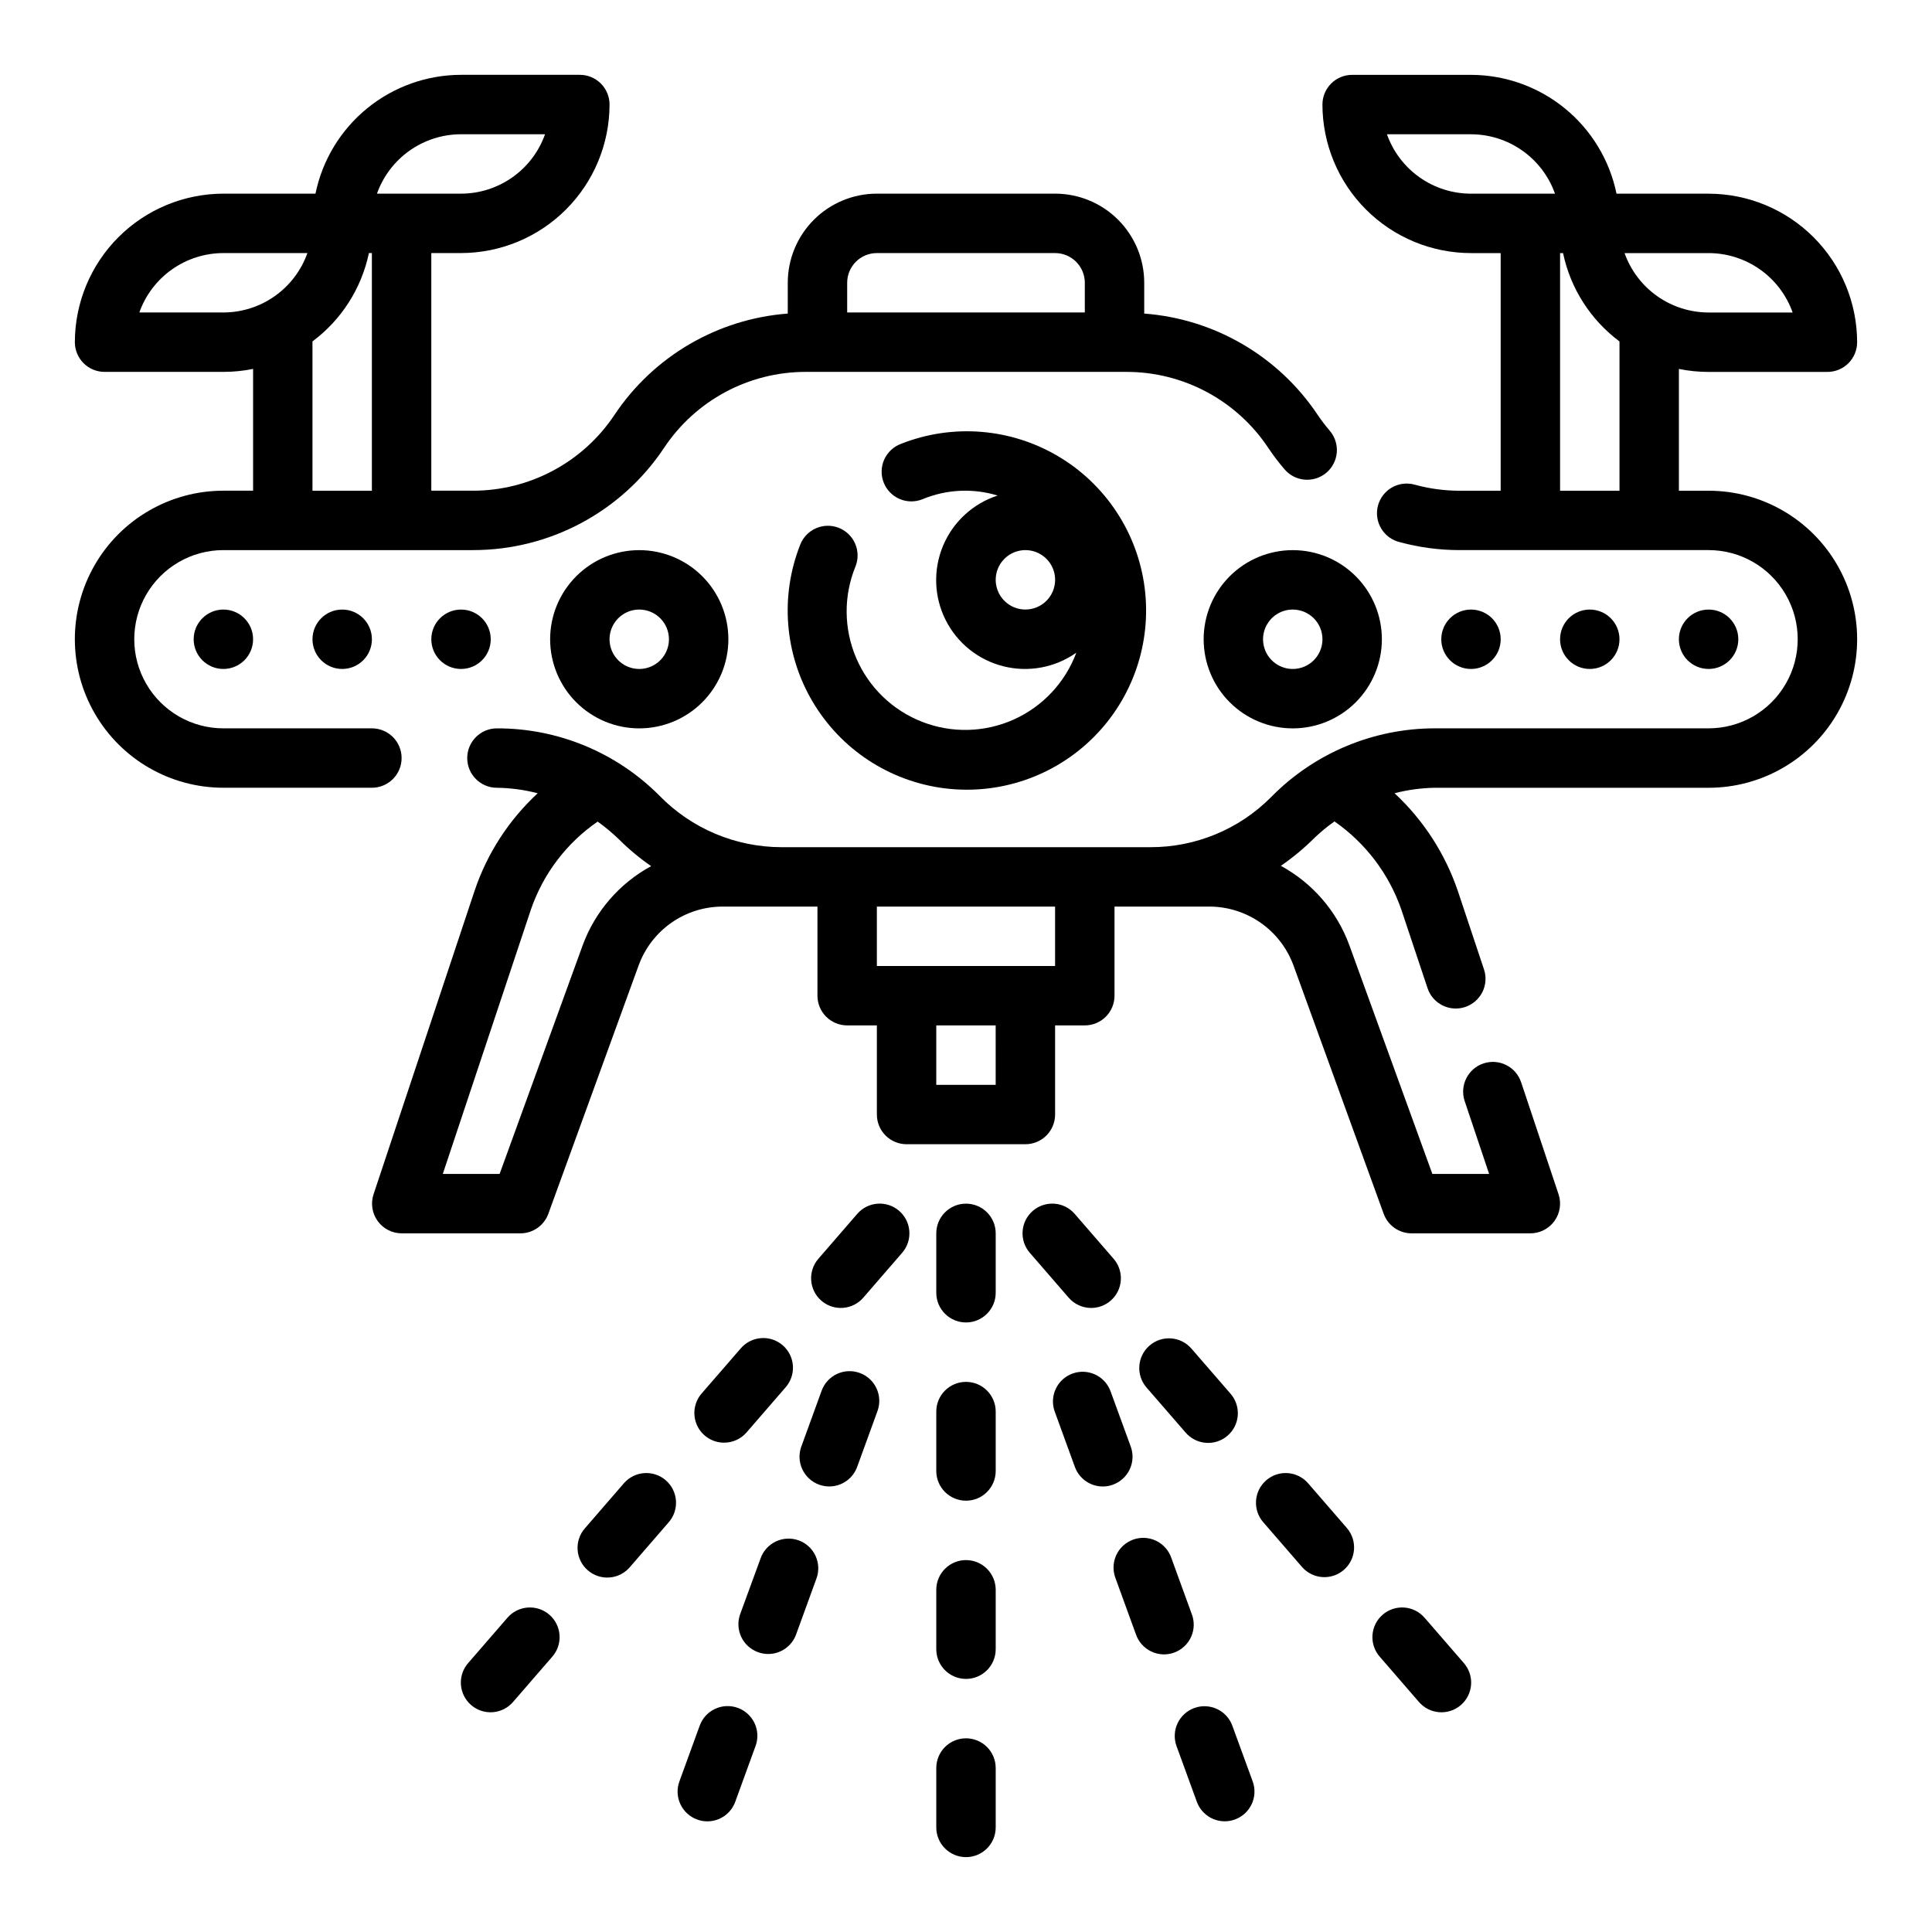<?xml version="1.0" encoding="UTF-8"?>
<!-- Uploaded to: SVG Repo, www.svgrepo.com, Generator: SVG Repo Mixer Tools -->
<svg fill="#000000" width="800px" height="800px" version="1.1" viewBox="144 144 512 512" xmlns="http://www.w3.org/2000/svg">
 <g>
  <path d="m596.8 274.05h-7.875v-32.277c2.594 0.527 5.231 0.793 7.875 0.789h31.488c2.086 0 4.09-0.828 5.566-2.305 1.473-1.477 2.305-3.481 2.305-5.566-0.012-10.438-4.164-20.441-11.543-27.82-7.379-7.379-17.383-11.527-27.816-11.543h-24.406c-1.824-8.883-6.66-16.867-13.688-22.602-7.023-5.734-15.812-8.875-24.883-8.887h-31.488c-4.348 0-7.875 3.527-7.875 7.875 0.016 10.434 4.164 20.438 11.543 27.816s17.383 11.531 27.82 11.543h7.871v62.977h-11.02c-3.934-0.016-7.848-0.543-11.645-1.574-2.035-0.605-4.231-0.363-6.086 0.672-1.855 1.039-3.211 2.781-3.762 4.832-0.551 2.055-0.246 4.242 0.84 6.066 1.086 1.824 2.863 3.133 4.93 3.629 5.133 1.391 10.426 2.102 15.746 2.109h66.102c8.434 0 16.23 4.504 20.449 11.809 4.219 7.309 4.219 16.309 0 23.617-4.219 7.305-12.016 11.809-20.449 11.809h-72.496c-16.359-0.008-32.031 6.578-43.484 18.262-8.457 8.496-19.957 13.262-31.945 13.234h-97.754c-12.184-0.008-23.852-4.93-32.363-13.652-11.395-11.457-26.906-17.883-43.066-17.836-4.348 0-7.871 3.523-7.871 7.871 0 4.348 3.523 7.871 7.871 7.871 3.644 0.047 7.273 0.535 10.801 1.457-7.656 7.082-13.41 15.973-16.727 25.859l-26.766 80.406c-0.797 2.394-0.398 5.023 1.07 7.074 1.473 2.051 3.836 3.273 6.359 3.285h31.488c3.309 0 6.269-2.07 7.398-5.18l23.945-65.863 0.004-0.004c1.664-4.547 4.684-8.477 8.648-11.258 3.969-2.777 8.691-4.277 13.535-4.289h25.188v23.617c0 2.086 0.832 4.09 2.309 5.566 1.477 1.477 3.477 2.305 5.566 2.305h7.871v23.617c0 2.086 0.828 4.09 2.305 5.566 1.477 1.477 3.481 2.305 5.566 2.305h31.488c2.09 0 4.09-0.828 5.566-2.305 1.477-1.477 2.305-3.481 2.305-5.566v-23.617h7.875c2.086 0 4.09-0.828 5.566-2.305 1.473-1.477 2.305-3.481 2.305-5.566v-23.617h25.191c4.84 0.016 9.559 1.512 13.527 4.285 3.969 2.773 6.996 6.691 8.68 11.23l23.93 65.891c1.129 3.109 4.082 5.184 7.391 5.188h31.488c2.531-0.004 4.906-1.219 6.387-3.273 1.477-2.055 1.879-4.695 1.078-7.094l-9.918-29.676-0.004-0.004c-1.375-4.129-5.844-6.359-9.973-4.981-4.129 1.375-6.359 5.844-4.984 9.973l6.481 19.309h-15.043l-22.043-60.734v0.004c-3.305-8.934-9.738-16.367-18.105-20.918 3.207-2.211 6.211-4.707 8.965-7.461 1.641-1.566 3.391-3.004 5.246-4.309 8.238 5.731 14.445 13.926 17.727 23.406l6.934 20.789c1.379 4.129 5.84 6.363 9.973 4.988 1.98-0.664 3.621-2.082 4.559-3.953 0.934-1.871 1.09-4.035 0.426-6.019l-6.941-20.812c-3.363-9.875-9.121-18.762-16.762-25.867 3.512-0.91 7.113-1.395 10.738-1.449h72.496c14.059 0 27.055-7.5 34.086-19.68 7.031-12.176 7.031-27.184 0-39.359-7.031-12.18-20.027-19.68-34.086-19.68zm0-62.977c4.883 0.004 9.641 1.523 13.629 4.34 3.988 2.82 7.004 6.801 8.641 11.402h-22.27c-4.883-0.004-9.645-1.52-13.633-4.34-3.988-2.816-7.004-6.801-8.641-11.402zm-85.246-31.488h22.27c4.883 0.004 9.645 1.523 13.629 4.34 3.988 2.82 7.004 6.805 8.641 11.402h-22.27c-4.883-0.004-9.645-1.52-13.633-4.34-3.988-2.816-7.004-6.801-8.637-11.402zm45.883 31.488h0.789c1.965 9.367 7.285 17.691 14.957 23.41v39.566h-15.746zm-258.99 183.35-22.043 60.684h-15.059l23.348-70.062v0.004c3.25-9.465 9.449-17.641 17.691-23.316 2.004 1.426 3.898 3.008 5.668 4.723 2.617 2.609 5.465 4.981 8.508 7.082-8.367 4.539-14.805 11.961-18.113 20.887zm109.42 37.07h-15.746v-15.746h15.742zm15.742-31.488h-47.23v-15.746h47.23z"/>
  <path d="m250.43 344.89c0-2.09-0.828-4.09-2.305-5.566s-3.481-2.305-5.566-2.305h-39.359c-8.438 0-16.234-4.504-20.453-11.809-4.219-7.309-4.219-16.309 0-23.617 4.219-7.305 12.016-11.809 20.453-11.809h66.125c20.367 0.02 39.391-10.16 50.672-27.117 8.352-12.566 22.441-20.117 37.531-20.113h84.98c15.105-0.012 29.215 7.543 37.582 20.121 1.328 1.988 2.773 3.894 4.336 5.707 2.824 3.305 7.797 3.695 11.105 0.871 1.586-1.359 2.57-3.293 2.734-5.375 0.16-2.082-0.508-4.141-1.867-5.731-1.152-1.344-2.227-2.758-3.219-4.227-10.379-15.527-27.324-25.418-45.949-26.82v-8.164c0-6.262-2.488-12.27-6.918-16.699-4.426-4.43-10.434-6.918-16.699-6.918h-47.23c-6.266 0-12.27 2.488-16.699 6.918-4.43 4.43-6.918 10.438-6.918 16.699v8.164c-18.613 1.41-35.543 11.305-45.91 26.828-8.352 12.566-22.441 20.117-37.531 20.113h-11.023v-62.977h7.875c10.434-0.012 20.438-4.164 27.816-11.543 7.379-7.379 11.531-17.383 11.543-27.816 0-2.09-0.832-4.09-2.305-5.566-1.477-1.477-3.481-2.309-5.566-2.309h-31.488c-9.07 0.012-17.859 3.152-24.887 8.887-7.027 5.734-11.859 13.719-13.688 22.602h-24.402c-10.438 0.016-20.441 4.164-27.82 11.543-7.379 7.379-11.527 17.383-11.543 27.82 0 2.086 0.832 4.09 2.309 5.566 1.477 1.477 3.477 2.305 5.566 2.305h31.488c2.641 0.004 5.281-0.262 7.871-0.789v32.277h-7.871c-14.062 0-27.059 7.5-34.09 19.68-7.031 12.176-7.031 27.184 0 39.359 7.031 12.18 20.027 19.68 34.09 19.68h39.359c2.086 0 4.09-0.828 5.566-2.305 1.477-1.477 2.305-3.481 2.305-5.566zm118.08-125.95c0-4.348 3.523-7.871 7.871-7.871h47.23c2.09 0 4.09 0.828 5.566 2.305 1.477 1.477 2.309 3.481 2.309 5.566v7.871h-62.977zm-102.34-39.359h22.27c-1.637 4.602-4.652 8.586-8.641 11.402-3.988 2.82-8.746 4.336-13.629 4.34h-22.273c1.637-4.598 4.652-8.582 8.641-11.402 3.988-2.816 8.75-4.336 13.633-4.34zm-85.246 47.23c1.633-4.602 4.648-8.582 8.637-11.402 3.988-2.816 8.75-4.336 13.633-4.34h22.27c-1.637 4.602-4.652 8.586-8.641 11.402-3.984 2.82-8.746 4.336-13.629 4.34zm45.883 7.668c7.672-5.719 12.992-14.043 14.957-23.41h0.789v62.977h-15.746z"/>
  <path d="m366.3 283.89c-1.945-0.773-4.117-0.738-6.039 0.098-1.922 0.836-3.43 2.398-4.191 4.348-5.394 13.648-4.176 29.023 3.301 41.648 7.477 12.625 20.367 21.09 34.926 22.926 14.559 1.832 29.148-3.164 39.523-13.539s15.371-24.965 13.535-39.523c-1.836-14.559-10.297-27.449-22.922-34.926-12.629-7.477-28-8.695-41.648-3.301-1.98 0.73-3.586 2.231-4.453 4.16-0.867 1.93-0.922 4.125-0.148 6.094 0.77 1.969 2.301 3.543 4.246 4.371 1.945 0.828 4.141 0.84 6.094 0.031 6.309-2.609 13.328-2.945 19.855-0.953-6.531 2.117-11.812 6.977-14.461 13.309-2.652 6.332-2.41 13.504 0.664 19.645 3.074 6.137 8.672 10.629 15.328 12.297 6.66 1.672 13.715 0.355 19.32-3.606-2.934 7.894-8.918 14.281-16.605 17.727-7.688 3.441-16.438 3.656-24.281 0.586-7.848-3.066-14.133-9.156-17.445-16.898-3.312-7.746-3.379-16.496-0.18-24.289 1.59-4.039-0.383-8.602-4.418-10.203zm49.445 21.641c-3.184 0-6.055-1.918-7.273-4.859-1.219-2.941-0.543-6.328 1.707-8.578 2.25-2.254 5.637-2.926 8.578-1.707s4.859 4.086 4.859 7.273c0 2.086-0.828 4.09-2.305 5.566-1.477 1.473-3.477 2.305-5.566 2.305z"/>
  <path d="m289.79 313.41c0 6.262 2.488 12.27 6.918 16.699 4.43 4.43 10.438 6.918 16.699 6.918s12.27-2.488 16.699-6.918c4.43-4.43 6.918-10.438 6.918-16.699s-2.488-12.27-6.918-16.699c-4.43-4.43-10.438-6.918-16.699-6.918s-12.27 2.488-16.699 6.918c-4.43 4.43-6.918 10.438-6.918 16.699zm31.488 0c0 3.184-1.918 6.055-4.859 7.273-2.941 1.219-6.328 0.543-8.578-1.707s-2.926-5.637-1.707-8.578c1.219-2.941 4.09-4.859 7.273-4.859 2.086 0 4.09 0.828 5.566 2.305 1.477 1.477 2.305 3.481 2.305 5.566z"/>
  <path d="m462.98 313.41c0 6.262 2.484 12.27 6.914 16.699 4.43 4.43 10.438 6.918 16.699 6.918 6.266 0 12.27-2.488 16.699-6.918 4.43-4.43 6.918-10.438 6.918-16.699s-2.488-12.27-6.918-16.699c-4.43-4.43-10.434-6.918-16.699-6.918-6.262 0-12.27 2.488-16.699 6.918-4.43 4.43-6.914 10.438-6.914 16.699zm31.488 0h-0.004c0 3.184-1.918 6.055-4.859 7.273-2.941 1.219-6.324 0.543-8.578-1.707-2.25-2.25-2.926-5.637-1.707-8.578 1.219-2.941 4.09-4.859 7.273-4.859 2.09 0 4.09 0.828 5.566 2.305 1.477 1.477 2.305 3.481 2.305 5.566z"/>
  <path d="m541.7 313.41c0 4.348-3.523 7.871-7.871 7.871-4.348 0-7.875-3.523-7.875-7.871s3.527-7.871 7.875-7.871c4.348 0 7.871 3.523 7.871 7.871"/>
  <path d="m573.18 313.41c0 4.348-3.523 7.871-7.871 7.871s-7.875-3.523-7.875-7.871 3.527-7.871 7.875-7.871 7.871 3.523 7.871 7.871"/>
  <path d="m604.67 313.41c0 4.348-3.523 7.871-7.871 7.871-4.348 0-7.875-3.523-7.875-7.871s3.527-7.871 7.875-7.871c4.348 0 7.871 3.523 7.871 7.871"/>
  <path d="m211.07 313.41c0 4.348-3.523 7.871-7.871 7.871-4.348 0-7.875-3.523-7.875-7.871s3.527-7.871 7.875-7.871c4.348 0 7.871 3.523 7.871 7.871"/>
  <path d="m242.56 313.41c0 4.348-3.523 7.871-7.871 7.871s-7.875-3.523-7.875-7.871 3.527-7.871 7.875-7.871 7.871 3.523 7.871 7.871"/>
  <path d="m274.05 313.41c0 4.348-3.523 7.871-7.871 7.871-4.348 0-7.875-3.523-7.875-7.871s3.527-7.871 7.875-7.871c4.348 0 7.871 3.523 7.871 7.871"/>
  <path d="m400 462.98c-4.348 0-7.875 3.523-7.875 7.871v15.742c0 4.348 3.527 7.871 7.875 7.871s7.871-3.523 7.871-7.871v-15.742c0-2.09-0.828-4.09-2.305-5.566-1.477-1.477-3.481-2.305-5.566-2.305z"/>
  <path d="m400 510.21c-4.348 0-7.875 3.523-7.875 7.871v15.746c0 4.348 3.527 7.871 7.875 7.871s7.871-3.523 7.871-7.871v-15.746c0-2.086-0.828-4.09-2.305-5.566-1.477-1.477-3.481-2.305-5.566-2.305z"/>
  <path d="m400 557.44c-4.348 0-7.875 3.527-7.875 7.875v15.742c0 4.348 3.527 7.871 7.875 7.871s7.871-3.523 7.871-7.871v-15.742c0-2.09-0.828-4.09-2.305-5.566-1.477-1.477-3.481-2.309-5.566-2.309z"/>
  <path d="m400 604.67c-4.348 0-7.875 3.523-7.875 7.871v15.746c0 4.348 3.527 7.871 7.875 7.871s7.871-3.523 7.871-7.871v-15.746c0-2.086-0.828-4.09-2.305-5.566-1.477-1.477-3.481-2.305-5.566-2.305z"/>
  <path d="m443.65 527.33-5.391-14.758c-1.547-4.004-6.008-6.031-10.039-4.562-4.027 1.465-6.141 5.887-4.754 9.945l5.391 14.801c1.133 3.106 4.086 5.176 7.394 5.18 0.918 0 1.832-0.16 2.691-0.48 1.969-0.715 3.574-2.184 4.457-4.086 0.887-1.898 0.977-4.074 0.25-6.039z"/>
  <path d="m459.82 571.72-5.383-14.793c-0.672-2.016-2.129-3.672-4.043-4.598-1.914-0.922-4.117-1.035-6.113-0.309-1.996 0.727-3.617 2.227-4.488 4.164s-0.926 4.144-0.148 6.121l5.383 14.801 0.004-0.004c0.684 2.004 2.144 3.644 4.051 4.555 1.91 0.914 4.102 1.02 6.09 0.297 1.984-0.727 3.598-2.215 4.473-4.141s0.938-4.121 0.176-6.094z"/>
  <path d="m470.57 601.3c-1.504-4.059-6.008-6.141-10.074-4.656-4.07 1.484-6.176 5.973-4.715 10.051l5.391 14.793v-0.004c1.133 3.109 4.086 5.18 7.391 5.18 0.922 0.004 1.832-0.16 2.695-0.48 1.961-0.707 3.562-2.172 4.449-4.062s0.984-4.055 0.273-6.019z"/>
  <path d="m433.17 490.62c3.082 0 5.883-1.797 7.164-4.602 1.281-2.805 0.805-6.098-1.215-8.426l-10.312-11.902c-2.848-3.289-7.82-3.644-11.105-0.797-3.289 2.848-3.644 7.82-0.797 11.109l10.312 11.902c1.496 1.727 3.668 2.715 5.953 2.715z"/>
  <path d="m458.15 523.59c1.359 1.609 3.305 2.609 5.406 2.773 2.102 0.164 4.18-0.52 5.769-1.898 1.594-1.383 2.566-3.34 2.699-5.445 0.137-2.102-0.578-4.172-1.98-5.742l-10.305-11.887c-2.848-3.289-7.82-3.644-11.105-0.797-3.289 2.848-3.644 7.82-0.797 11.109z"/>
  <path d="m490.67 537.09c-2.848-3.285-7.82-3.644-11.105-0.797-3.289 2.848-3.644 7.824-0.797 11.109l10.305 11.895c2.859 3.238 7.789 3.566 11.055 0.742 3.266-2.828 3.641-7.754 0.848-11.047z"/>
  <path d="m521.59 572.79c-1.359-1.609-3.305-2.609-5.406-2.773-2.098-0.164-4.18 0.52-5.769 1.898-1.594 1.379-2.562 3.34-2.699 5.445-0.137 2.102 0.578 4.172 1.98 5.742l10.305 11.895c1.359 1.602 3.305 2.594 5.398 2.754s4.168-0.523 5.754-1.898c1.59-1.375 2.562-3.328 2.703-5.422 0.141-2.098-0.562-4.164-1.953-5.738z"/>
  <path d="m371.82 507.84c-1.965-0.711-4.129-0.613-6.019 0.273-1.891 0.887-3.356 2.488-4.062 4.453l-5.383 14.801-0.004-0.004c-0.711 1.965-0.613 4.129 0.273 6.019 0.887 1.895 2.488 3.356 4.449 4.066 0.863 0.32 1.773 0.48 2.691 0.48 3.312-0.004 6.266-2.078 7.394-5.188l5.383-14.793c0.719-1.965 0.625-4.137-0.262-6.035-0.887-1.898-2.492-3.363-4.461-4.074z"/>
  <path d="m355.67 552.22c-1.965-0.711-4.133-0.617-6.027 0.27-1.891 0.887-3.356 2.488-4.066 4.453l-5.406 14.77c-0.727 1.969-0.637 4.148 0.25 6.051 0.887 1.902 2.496 3.371 4.473 4.082 0.859 0.316 1.773 0.48 2.691 0.48 3.309-0.004 6.262-2.074 7.391-5.18l5.383-14.801h0.004c0.727-1.965 0.637-4.137-0.242-6.035-0.883-1.902-2.481-3.371-4.449-4.09z"/>
  <path d="m339.51 596.6c-1.965-0.711-4.133-0.613-6.023 0.273s-3.352 2.488-4.062 4.449l-5.383 14.793c-0.715 1.965-0.613 4.129 0.27 6.019 0.887 1.891 2.488 3.356 4.453 4.062 0.859 0.32 1.773 0.484 2.691 0.48 3.309 0 6.262-2.07 7.391-5.18l5.383-14.793 0.004 0.004c0.719-1.969 0.625-4.141-0.262-6.035-0.887-1.898-2.492-3.363-4.461-4.074z"/>
  <path d="m371.18 465.69-10.305 11.902c-2.848 3.285-2.492 8.258 0.793 11.105 3.289 2.848 8.262 2.492 11.109-0.793l10.305-11.902c2.848-3.289 2.492-8.262-0.797-11.109-3.285-2.848-8.258-2.492-11.105 0.797z"/>
  <path d="m335.89 526.32c2.285 0.004 4.461-0.988 5.957-2.715l10.305-11.902c1.402-1.574 2.117-3.641 1.98-5.746-0.137-2.102-1.105-4.062-2.699-5.441-1.59-1.379-3.672-2.066-5.769-1.898-2.102 0.164-4.047 1.16-5.406 2.773l-10.32 11.902c-2.019 2.328-2.492 5.621-1.215 8.422 1.281 2.805 4.078 4.606 7.16 4.606z"/>
  <path d="m309.33 537.09-10.305 11.902c-1.391 1.574-2.094 3.641-1.953 5.738 0.141 2.094 1.113 4.047 2.703 5.422 1.59 1.375 3.66 2.059 5.754 1.898 2.098-0.16 4.039-1.152 5.398-2.754l10.305-11.895c2.848-3.285 2.492-8.262-0.793-11.109-3.289-2.848-8.262-2.488-11.109 0.797z"/>
  <path d="m278.41 572.79-10.312 11.902c-1.391 1.574-2.094 3.641-1.953 5.738 0.141 2.094 1.113 4.047 2.703 5.422s3.66 2.059 5.754 1.898c2.098-0.16 4.039-1.152 5.398-2.754l10.305-11.895c1.402-1.57 2.117-3.641 1.98-5.742-0.133-2.106-1.105-4.066-2.699-5.445-1.59-1.379-3.668-2.062-5.769-1.898s-4.047 1.164-5.406 2.773z"/>
 </g>
</svg>